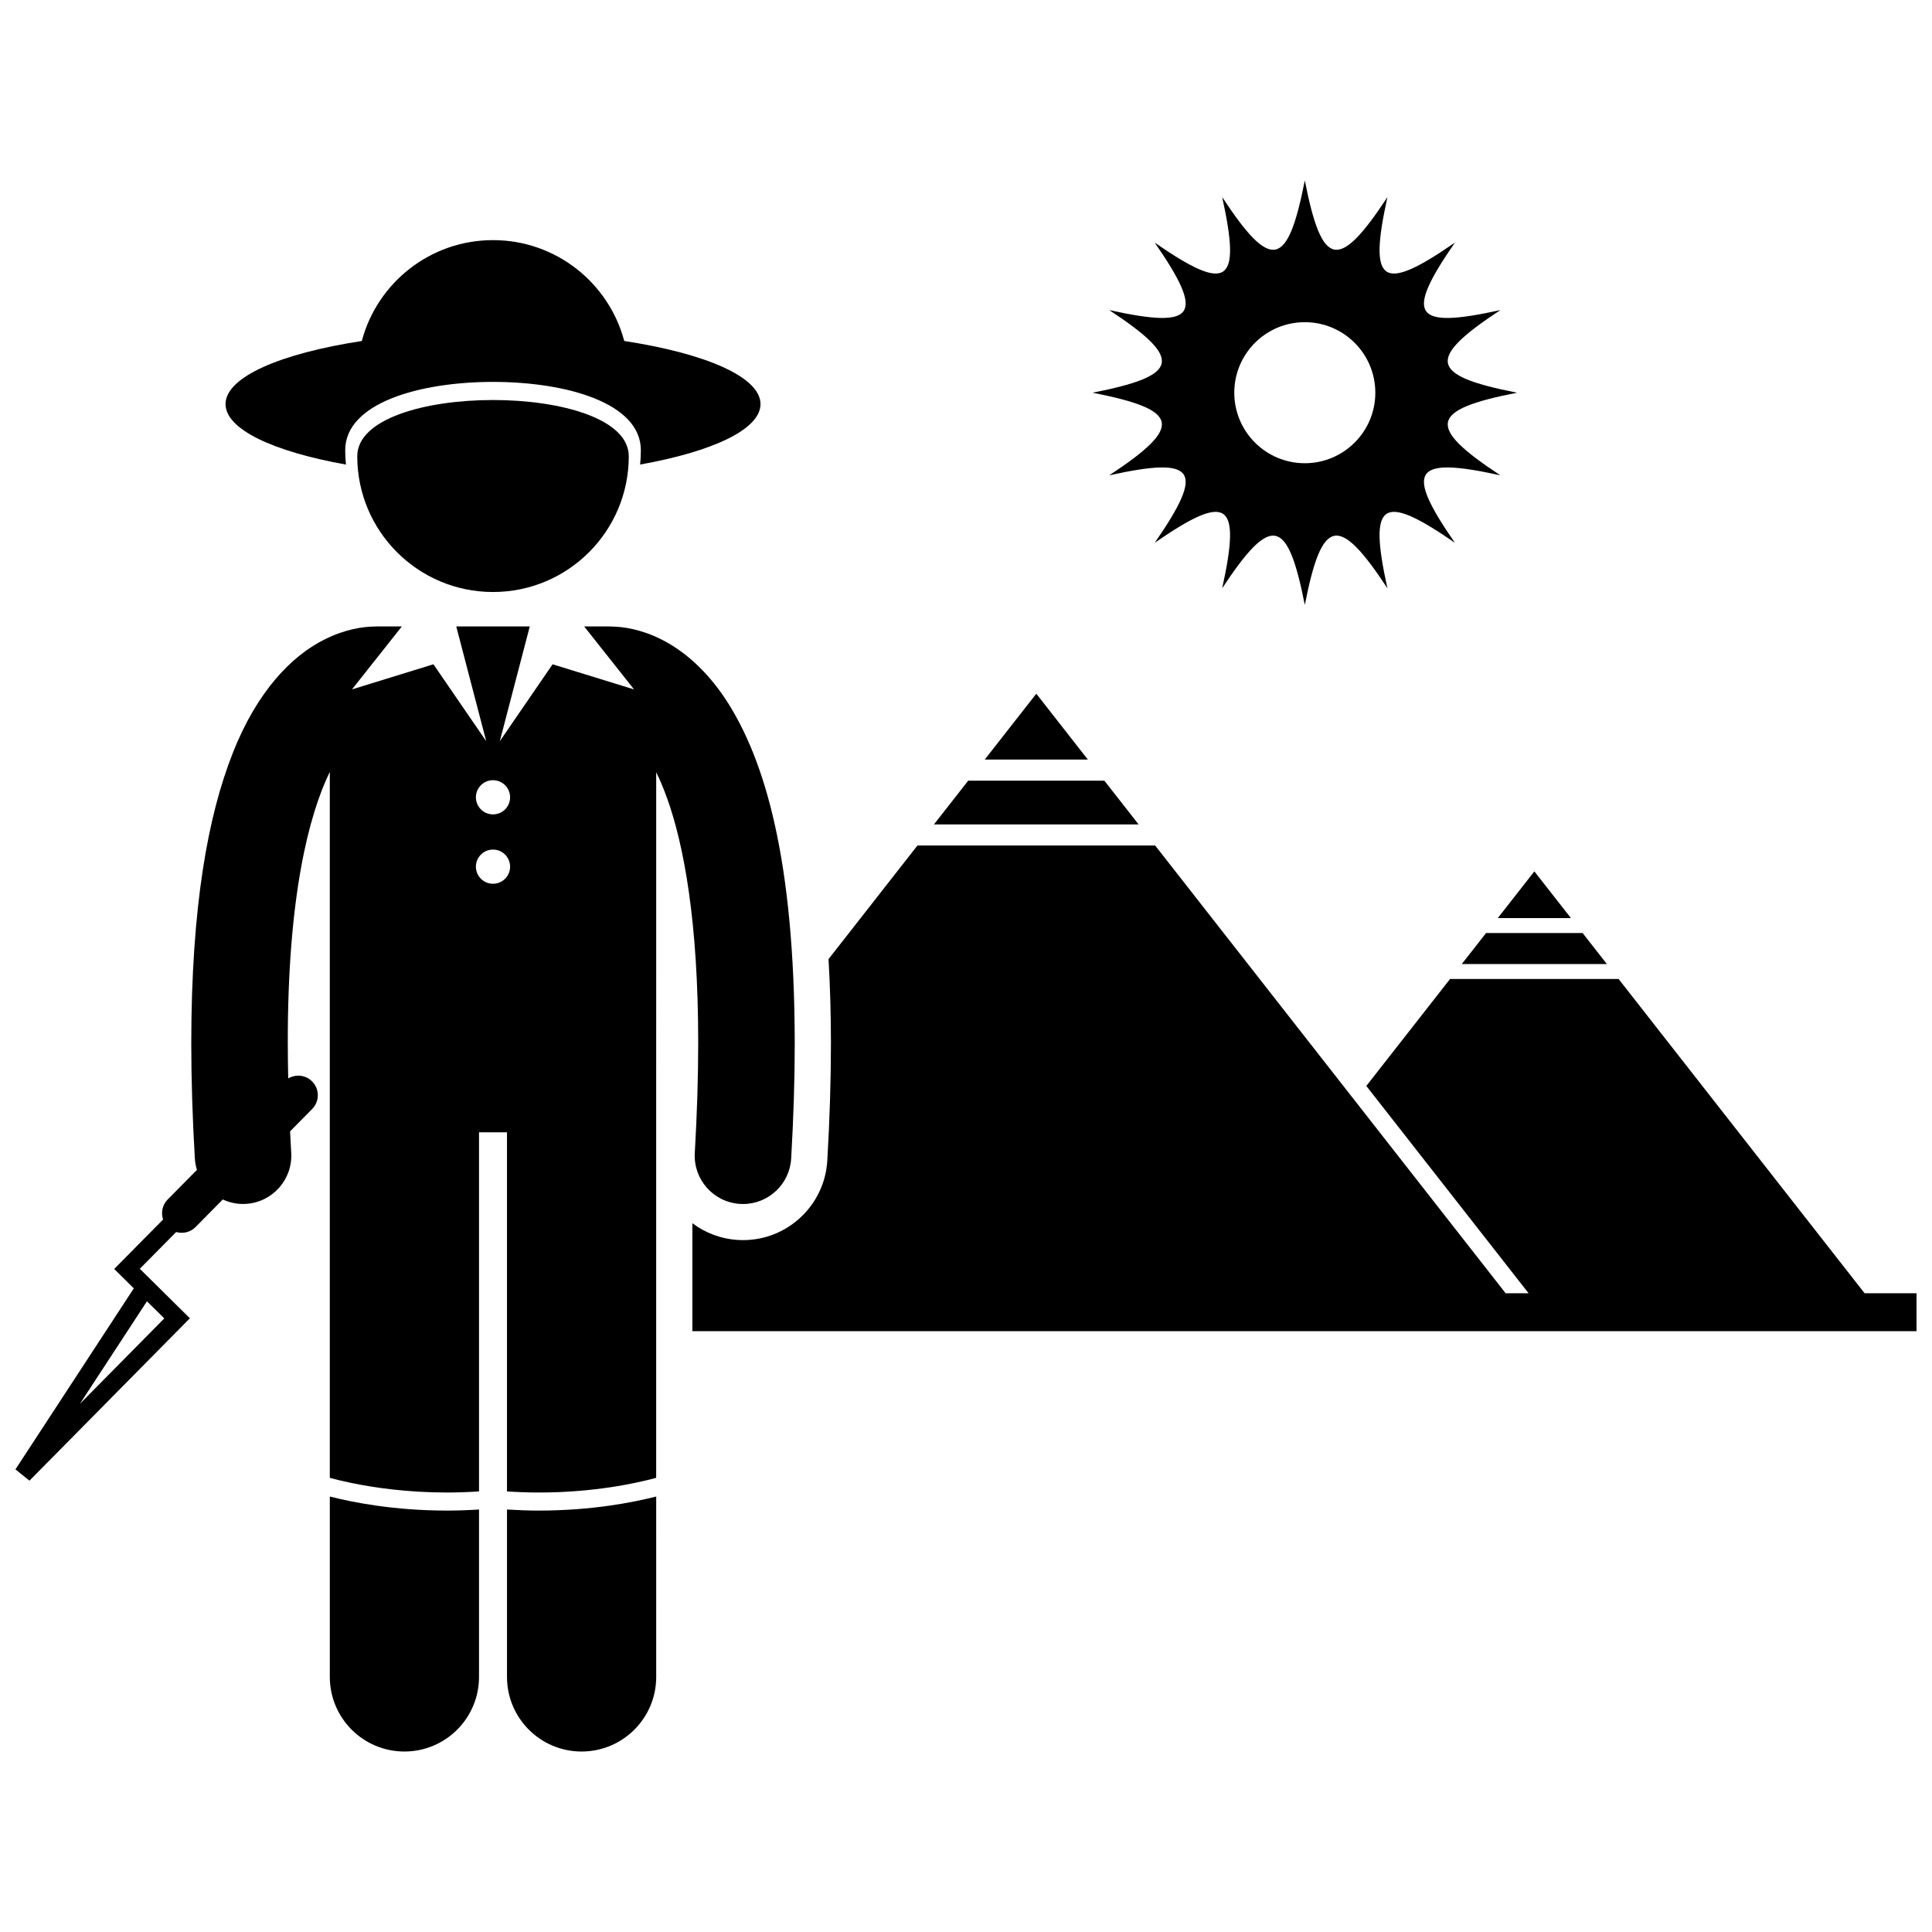 <?xml version="1.0" encoding="UTF-8"?>
<!-- Uploaded to: SVG Repo, www.svgrepo.com, Generator: SVG Repo Mixer Tools -->
<svg width="800px" height="800px" version="1.1" viewBox="144 144 512 512" xmlns="http://www.w3.org/2000/svg">
 <defs>
  <clipPath id="b">
   <path d="m327 368h324.9v129h-324.9z"/>
  </clipPath>
  <clipPath id="a">
   <path d="m148.09 309h206.91v231h-206.91z"/>
  </clipPath>
 </defs>
 <path d="m563.41 391.26h-25.586l-6.438 8.223h38.453z"/>
 <path d="m550.62 374.92-9.688 12.379h19.375z"/>
 <g clip-path="url(#b)">
  <path d="m549.1 486.73h-6.09l-92.883-118.66h-62.996l-23.562 30.102c0.41 7.012 0.629 14.395 0.637 22.195 0 9.715-0.32 20.211-0.961 31.191-0.688 11.824-10.5 21.086-22.336 21.086-0.422 0-0.84-0.008-1.266-0.035-4.57-0.266-8.746-1.883-12.156-4.441v28.609h324.41v-10.051h-13.758l-65.195-83.285h-44.664l-22.191 28.348 42.98 54.906z"/>
 </g>
 <path d="m436.67 350.89h-36.09l-9.07 11.59h54.234z"/>
 <path d="m418.63 327.84-13.664 17.453h27.324z"/>
 <path d="m274.66 245.21c19.496 0 39.172 5.598 39.172 18.098 0 1.281-0.066 2.547-0.188 3.801 19.215-3.434 31.898-9.324 31.898-16.023 0-7.176-14.562-13.426-36.113-16.719-4.082-15.391-18.102-26.73-34.773-26.73-16.676 0-30.691 11.344-34.773 26.734-21.551 3.293-36.113 9.543-36.113 16.719 0 6.699 12.688 12.59 31.902 16.023-0.121-1.25-0.188-2.519-0.188-3.801 0-12.504 19.676-18.102 39.176-18.102z"/>
 <path d="m262.5 544.32c-13.996 0-24.969-2.16-31.094-3.723v47.805c0 10.922 8.852 19.77 19.77 19.77 10.918 0 19.77-8.848 19.77-19.77v-44.363c-2.91 0.18-5.746 0.281-8.445 0.281z"/>
 <path d="m286.8 544.32c-2.699 0-5.535-0.102-8.441-0.281v44.363c0 10.922 8.852 19.77 19.77 19.77 10.918 0 19.773-8.848 19.773-19.77l-0.004-47.809c-6.129 1.566-17.098 3.723-31.098 3.727z"/>
 <path d="m310.63 264.91c0-19.871-71.953-19.871-71.953 0s16.109 35.977 35.977 35.977c19.871 0 35.977-16.105 35.977-35.977z"/>
 <g clip-path="url(#a)">
  <path d="m151.81 536.39 42.512-43.035-13.27-13.113 9.633-9.746c1.77 0.512 3.754 0.09 5.141-1.316l0.246-0.25 6.973-7.059c1.637 0.758 3.449 1.191 5.352 1.191 0.254 0 0.504-0.008 0.758-0.023 7.051-0.414 12.434-6.469 12.02-13.523-0.113-1.941-0.203-3.82-0.297-5.699l5.844-5.918c2.019-2.039 2-5.332-0.043-7.348-1.719-1.699-4.312-1.934-6.297-0.754-0.07-3.227-0.113-6.391-0.113-9.414-0.055-38.723 5.59-60.473 11.133-71.824v187.09c1.5 0.406 3.418 0.879 5.711 1.352 6.109 1.262 14.875 2.531 25.387 2.531 2.699 0 5.527-0.102 8.445-0.289v-95.172h7.41v95.172c2.91 0.188 5.746 0.289 8.441 0.289 14.469 0 25.609-2.402 31.098-3.887v-103.93l0.008-30.277v-52.793c0.949 1.941 1.902 4.172 2.848 6.773 4.504 12.492 8.297 32.984 8.281 64.98 0 8.812-0.289 18.5-0.902 29.141-0.414 7.051 4.973 13.102 12.027 13.512 0.254 0.016 0.504 0.023 0.754 0.023 6.727 0 12.367-5.25 12.762-12.051 0.645-11.082 0.945-21.258 0.945-30.621-0.066-48.262-7.773-74.969-18.281-91.031-5.254-7.973-11.402-13.086-17.074-15.918-5.484-2.766-10.305-3.379-13.184-3.414-0.176-0.008-0.352-0.027-0.535-0.027h-6.731l13.219 16.691-21.586-6.656-13.992 20.387 7.945-30.422-19.484-0.004 7.945 30.422-13.992-20.387-21.586 6.656 13.219-16.691h-6.734c-0.215 0-0.422 0.023-0.633 0.031-2.891 0.043-7.66 0.676-13.086 3.41-8.602 4.262-17.871 13.59-24.359 30.125-6.566 16.594-10.977 40.594-10.996 76.82 0 9.363 0.301 19.547 0.949 30.633 0.062 1.043 0.258 2.047 0.555 3.004l-7.223 7.309-0.539 0.543c-1.426 1.441-1.812 3.5-1.211 5.301l-12.953 13.109 5.195 5.133-31.367 47.977zm122.84-185.63c2.5 0 4.531 2.027 4.531 4.531s-2.027 4.531-4.531 4.531-4.531-2.027-4.531-4.531 2.031-4.531 4.531-4.531zm0 18.387c2.5 0 4.531 2.027 4.531 4.531 0 2.5-2.027 4.527-4.531 4.527s-4.531-2.027-4.531-4.527c0-2.504 2.031-4.531 4.531-4.531zm-91.707 119.71 4.594 4.539-22.363 22.637z"/>
 </g>
 <path d="m433.54 248.07c23.215 4.562 24.137 8.906 4.422 21.895 23.059-5.086 25.48-1.527 12.051 17.879 19.406-13.426 22.961-11.008 17.879 12.055 12.988-19.719 17.332-18.793 21.895 4.418 4.562-23.215 8.906-24.137 21.895-4.418-5.086-23.062-1.527-25.48 17.879-12.055-13.43-19.402-11.004-22.961 12.051-17.879-19.715-12.988-18.789-17.336 4.422-21.895-23.215-4.559-24.137-8.906-4.422-21.895-23.059 5.086-25.48 1.527-12.051-17.879-19.406 13.426-22.961 11.008-17.879-12.055-12.988 19.715-17.332 18.793-21.895-4.422-4.562 23.215-8.906 24.137-21.895 4.422 5.086 23.062 1.527 25.48-17.879 12.055 13.43 19.406 11.004 22.961-12.051 17.879 19.715 12.988 18.793 17.332-4.422 21.895zm56.246-18.688c10.32 0 18.688 8.367 18.688 18.688 0 10.32-8.367 18.688-18.688 18.688-10.32 0-18.688-8.367-18.688-18.688 0-10.32 8.367-18.688 18.688-18.688z"/>
</svg>